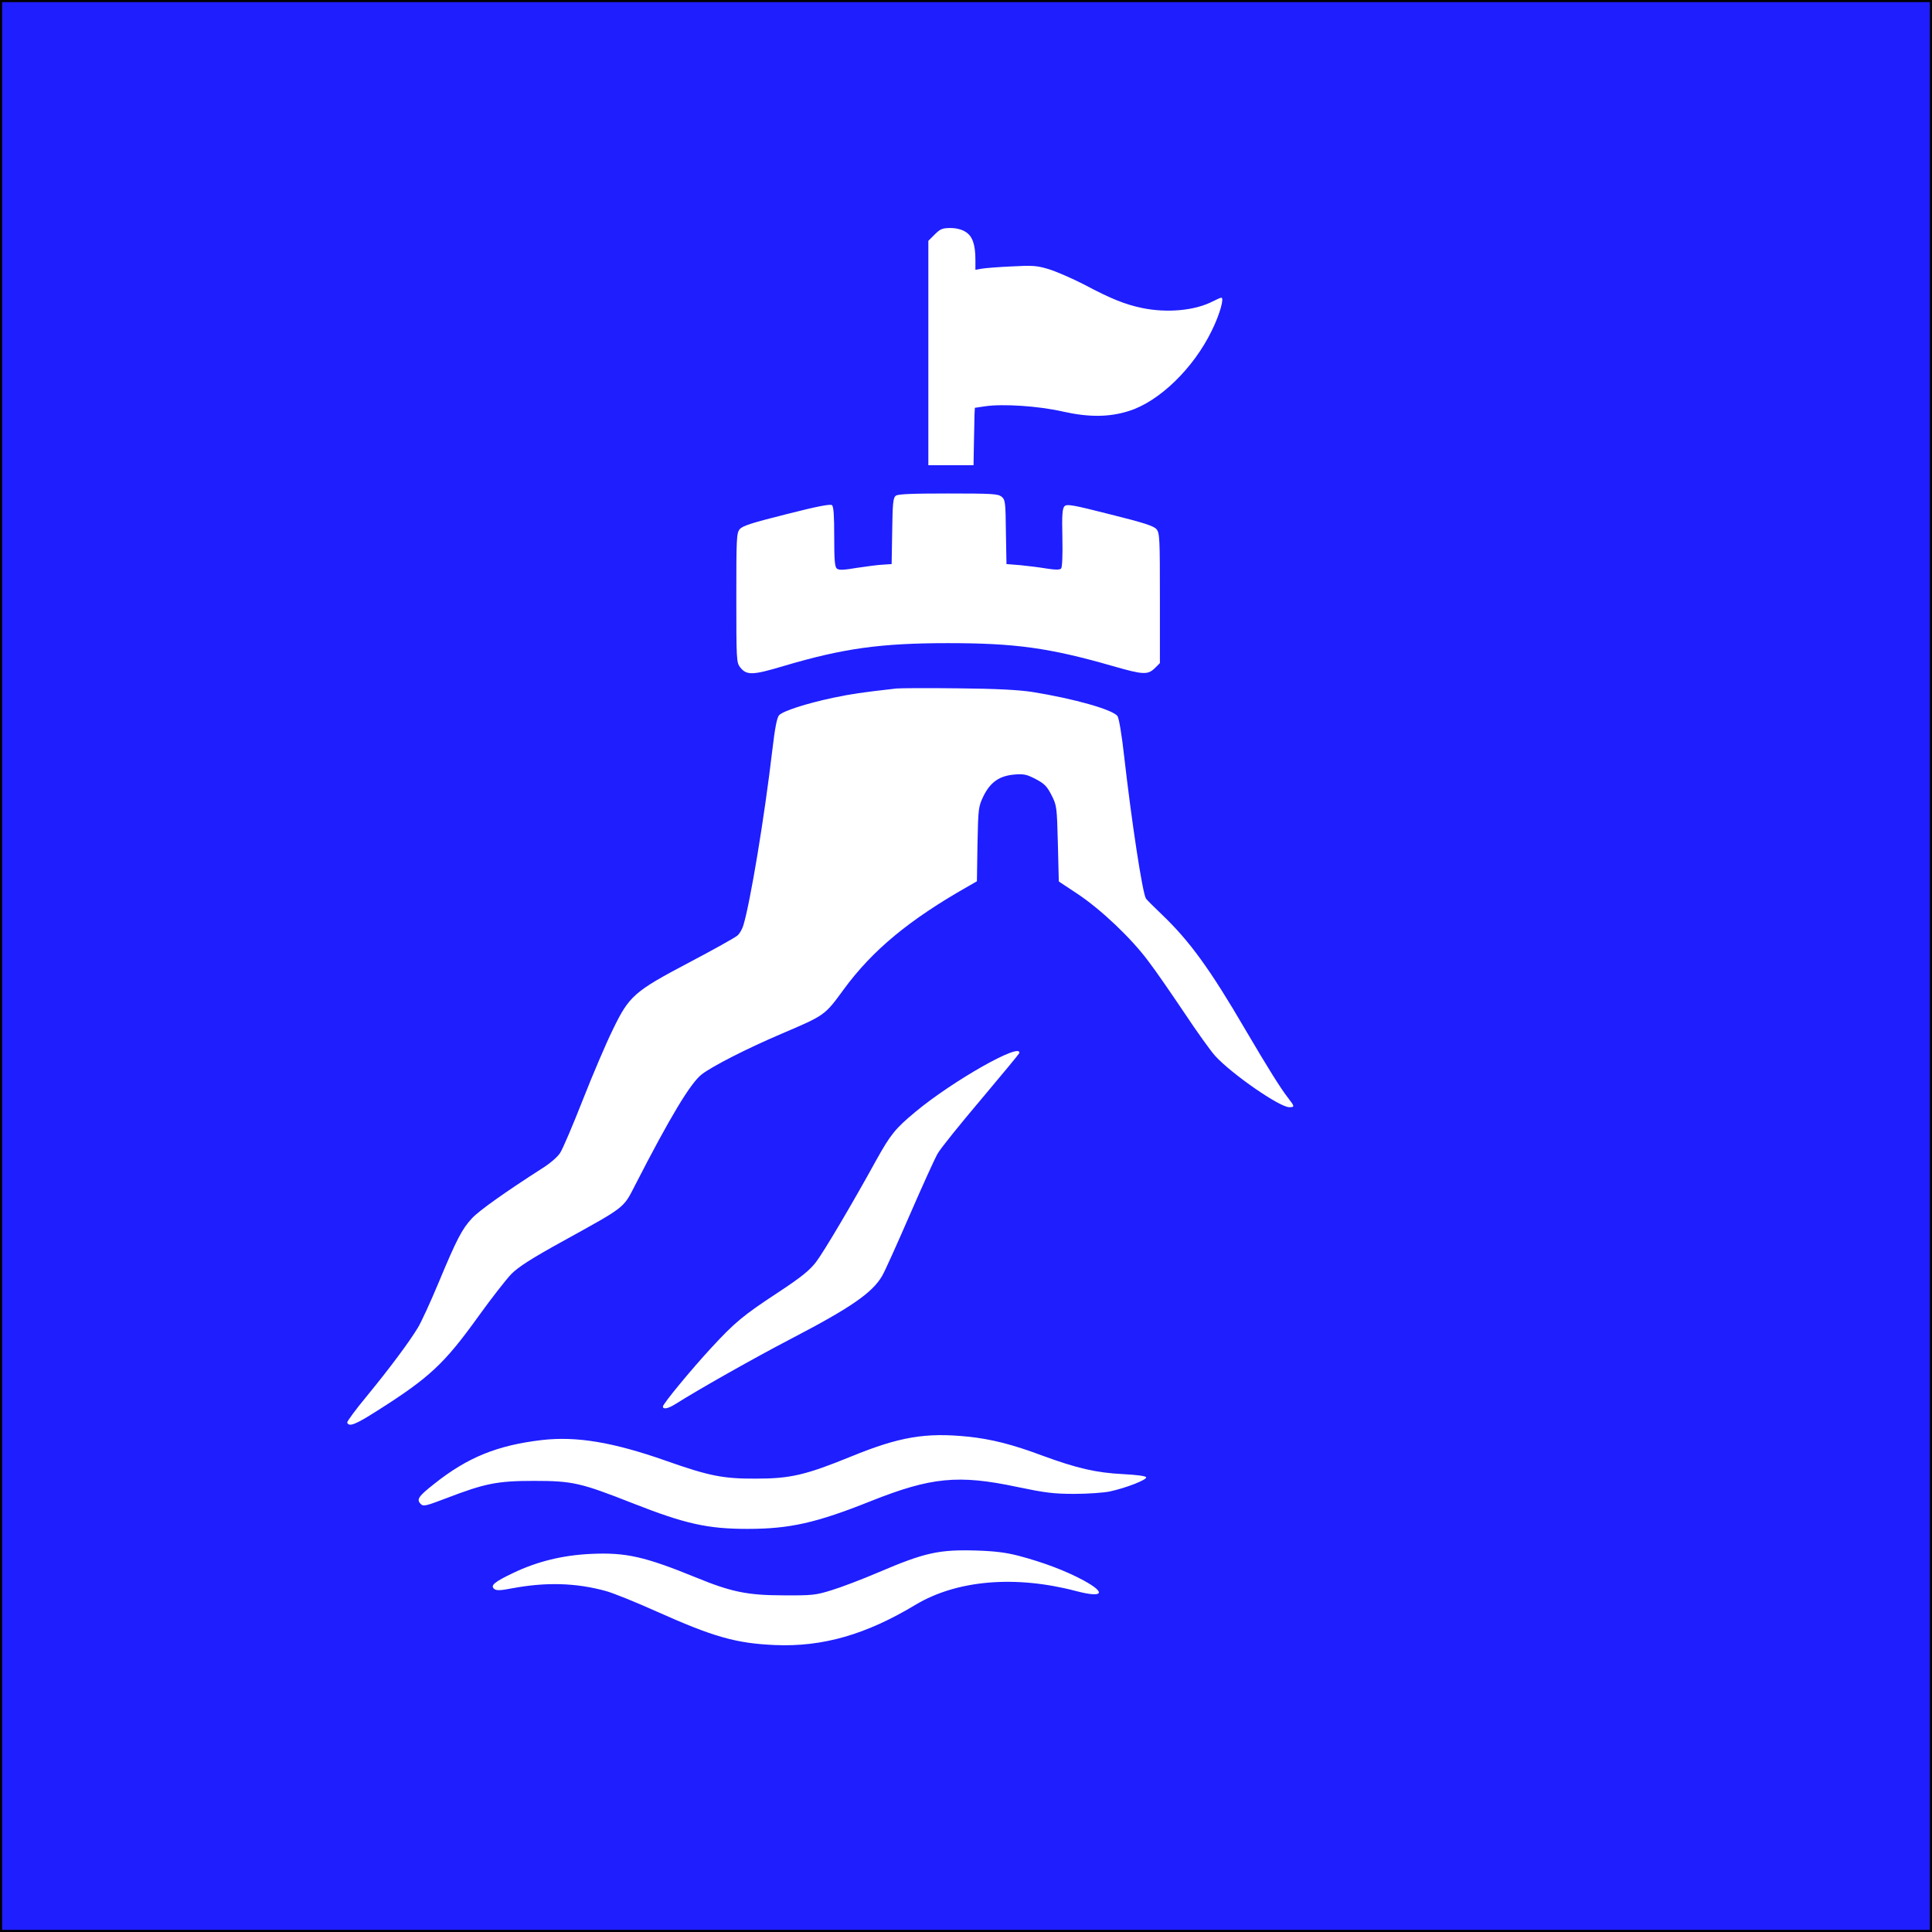 <?xml version="1.0" encoding="UTF-8" standalone="no"?>
<svg
   version="1.0"
   width="1026.25pt"
   height="1026.25pt"
   viewBox="0 0 1026.25 1026.25"
   preserveAspectRatio="xMidYMid"
   id="svg1"
   xmlns="http://www.w3.org/2000/svg"
   xmlns:svg="http://www.w3.org/2000/svg">
  <rect x="0" y="0" width="1026.25" height="1026.25" fill="#808080" stroke="none"/>
  <defs
     id="defs1" />
  <rect
     style="fill:#ffffff;fill-opacity:1;stroke:#000000;stroke-width:2.25"
     id="rect5"
     width="1024"
     height="1024"
     x="1.125"
     y="1.125" />
  <g
     transform="matrix(0.1,0,0,-0.1,1.125,1025.125)"
     fill="#000000"
     stroke="none"
     id="g1"
     style="fill:#1e1eff;fill-opacity:1">
    <path
       d="M 0,5120 V 0 h 5120 5120 v 5120 5120 H 5120 0 Z m 5117,3900 c 37,-22 53,-67 53,-149 v -53 l 33,6 c 17,3 89,9 158,12 113,6 134,5 200,-15 41,-13 124,-49 186,-81 143,-76 218,-106 309,-125 132,-27 279,-14 374,35 22,11 42,20 46,20 17,0 -8,-89 -50,-174 -97,-201 -280,-378 -441,-428 -104,-33 -212,-34 -350,-3 -131,30 -321,42 -414,28 l -54,-8 -2,-40 c 0,-22 -2,-91 -3,-152 l -2,-113 h -120 -120 v 596 596 l 34,34 c 29,29 41,34 83,34 30,0 60,-7 80,-20 z m 192,-1407 c 20,-17 21,-29 23,-188 l 3,-170 75,-6 c 41,-4 104,-12 140,-18 44,-7 68,-7 75,0 6,6 9,67 7,163 -3,124 0,156 11,168 13,13 43,8 243,-43 181,-45 232,-62 246,-79 17,-20 18,-51 18,-367 v -344 l -24,-24 c -40,-40 -62,-39 -229,9 -334,96 -516,121 -872,121 -359,0 -558,-28 -872,-121 -167,-50 -198,-51 -233,-7 -19,25 -20,40 -20,368 0,316 1,345 18,365 14,18 65,34 248,80 161,41 233,55 242,48 9,-8 12,-54 12,-168 0,-123 3,-160 14,-169 11,-9 36,-8 107,4 52,8 114,16 139,17 l 45,3 3,175 c 2,150 5,177 19,188 12,9 85,12 279,12 235,0 264,-2 283,-17 z m 161,-1037 c 225,-36 432,-95 455,-129 8,-13 23,-103 35,-212 39,-343 97,-727 116,-757 4,-6 43,-45 87,-87 145,-139 253,-287 442,-611 123,-209 185,-308 226,-361 35,-45 36,-49 6,-49 -51,0 -304,175 -393,272 -23,25 -97,128 -164,229 -68,101 -153,225 -191,274 -90,122 -252,275 -375,357 l -101,67 -5,201 c -5,197 -6,203 -34,258 -24,47 -38,61 -84,85 -48,25 -63,28 -113,24 -80,-7 -127,-40 -164,-114 -27,-57 -28,-62 -32,-256 l -3,-197 -47,-27 c -312,-177 -508,-339 -661,-548 -101,-138 -98,-136 -330,-235 -185,-79 -365,-171 -423,-215 -60,-46 -170,-229 -356,-592 -62,-121 -50,-111 -381,-294 -169,-93 -237,-137 -275,-175 -27,-28 -106,-129 -175,-225 -181,-252 -260,-326 -540,-503 -113,-72 -148,-86 -157,-61 -1,6 45,69 104,140 123,150 225,287 271,363 18,29 66,134 108,234 99,238 127,291 180,348 39,42 178,140 371,264 42,26 83,61 97,83 14,21 68,148 121,283 53,135 124,301 158,370 88,182 113,204 407,359 129,68 244,132 256,143 12,10 26,35 32,56 37,125 111,569 153,927 14,120 25,175 36,187 20,22 142,62 288,93 96,20 148,28 335,49 19,2 166,3 325,1 208,-2 320,-8 395,-19 z m -67,-1919 c -1,-4 -93,-115 -204,-247 -111,-131 -215,-260 -230,-287 -15,-26 -82,-174 -149,-328 -67,-154 -132,-299 -146,-322 -52,-89 -166,-168 -483,-333 -194,-101 -488,-267 -613,-346 -39,-25 -68,-31 -68,-14 0,14 149,195 259,314 122,132 167,170 353,292 124,82 166,116 201,161 42,55 191,307 321,543 75,135 101,167 207,255 198,165 567,374 552,312 z M 5130,2620 c 125,-13 236,-41 399,-102 180,-66 283,-90 425,-97 74,-4 121,-10 123,-17 4,-13 -105,-56 -192,-75 -33,-7 -118,-13 -190,-13 -111,0 -155,6 -304,37 -311,66 -457,52 -778,-76 -288,-115 -429,-147 -654,-147 -212,0 -332,27 -609,136 -277,109 -320,119 -525,119 -195,0 -260,-13 -468,-93 -108,-41 -120,-44 -134,-29 -23,23 -12,40 72,106 177,141 335,205 572,233 184,21 377,-11 659,-110 229,-81 305,-96 479,-95 182,0 263,19 506,118 254,104 395,128 619,105 z m 270,-633 c 132,-35 251,-80 345,-131 123,-67 103,-94 -41,-56 -324,85 -633,58 -852,-73 -262,-158 -494,-225 -747,-214 -207,9 -326,43 -628,178 -109,49 -230,98 -270,109 -161,44 -319,48 -500,14 -61,-12 -82,-12 -93,-3 -22,18 0,37 101,85 127,61 263,94 410,101 189,9 288,-14 563,-126 185,-76 273,-94 462,-94 152,-1 172,1 255,27 50,15 163,58 252,96 243,104 320,121 518,115 96,-3 155,-10 225,-28 z"
       id="path1"
       style="fill:#1e1eff;fill-opacity:1" />
  </g>
</svg>
